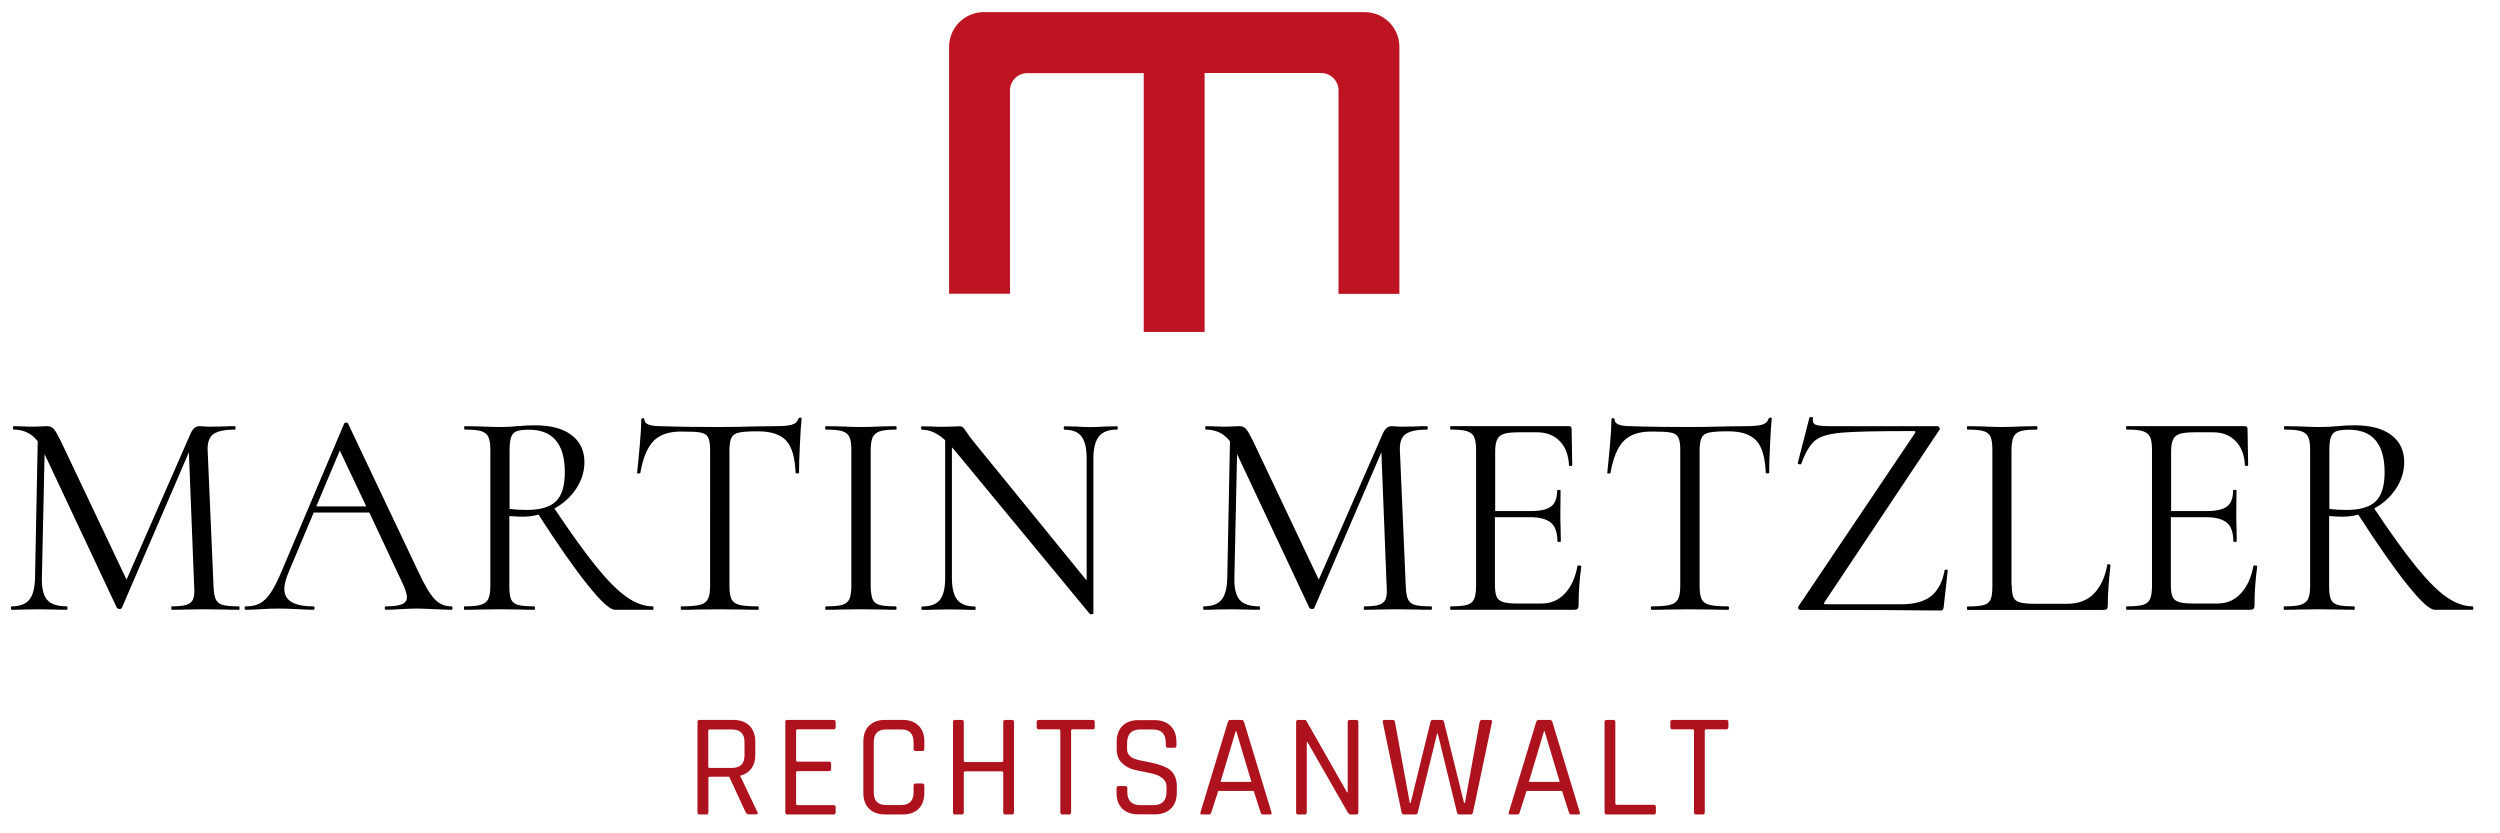 <?xml version="1.0" encoding="utf-8"?>
<!-- Generator: Adobe Illustrator 27.7.0, SVG Export Plug-In . SVG Version: 6.00 Build 0)  -->
<svg version="1.1" id="Ebene_1" xmlns="http://www.w3.org/2000/svg" xmlns:xlink="http://www.w3.org/1999/xlink" x="0px" y="0px"
	 viewBox="0 0 204.09 68.03" style="enable-background:new 0 0 204.09 68.03;" xml:space="preserve">
<style type="text/css">
	.st0{fill:#BE1421;}
	.st1{fill:#AE121C;}
</style>
<g>
	<path d="M19.56,49.64c0,0.1-0.02,0.14-0.07,0.14c-0.5,0-0.89-0.01-1.18-0.02l-1.66-0.02l-1.54,0.02c-0.26,0.02-0.62,0.02-1.08,0.02
		c-0.03,0-0.05-0.05-0.05-0.14c0-0.1,0.02-0.14,0.05-0.14c0.54,0,0.95-0.04,1.21-0.13s0.44-0.24,0.53-0.47
		c0.09-0.22,0.12-0.58,0.08-1.06l-0.43-10.92l-5.47,12.7c-0.03,0.06-0.1,0.1-0.19,0.1c-0.08,0-0.15-0.03-0.22-0.1l-5.9-12.55
		l-0.22,10.1c-0.02,0.85,0.13,1.45,0.43,1.8c0.3,0.35,0.84,0.53,1.61,0.53c0.03,0,0.05,0.05,0.05,0.14c0,0.1-0.02,0.14-0.05,0.14
		c-0.45,0-0.79-0.01-1.03-0.02l-1.3-0.02L1.9,49.76c-0.22,0.02-0.54,0.02-0.96,0.02c-0.03,0-0.05-0.05-0.05-0.14
		c0-0.1,0.02-0.14,0.05-0.14c0.67,0,1.16-0.18,1.45-0.54c0.3-0.36,0.45-0.96,0.47-1.79l0.22-11.14c-0.48-0.64-1.14-0.96-1.97-0.96
		c-0.03,0-0.05-0.05-0.05-0.14c0-0.1,0.02-0.14,0.05-0.14l0.89,0.02c0.16,0.02,0.38,0.02,0.67,0.02s0.53-0.01,0.73-0.02
		c0.2-0.02,0.36-0.02,0.47-0.02c0.21,0,0.38,0.08,0.52,0.23c0.14,0.15,0.33,0.49,0.59,1.02l5.35,11.28l5.23-11.93
		c0.18-0.4,0.42-0.6,0.72-0.6c0.08,0,0.2,0.01,0.35,0.02c0.15,0.02,0.36,0.02,0.61,0.02l1.13-0.02c0.18-0.02,0.44-0.02,0.79-0.02
		c0.05,0,0.07,0.05,0.07,0.14c0,0.1-0.02,0.14-0.07,0.14c-0.8,0-1.37,0.12-1.72,0.35c-0.34,0.23-0.51,0.67-0.49,1.31l0.48,11.11
		c0.02,0.5,0.08,0.86,0.18,1.08c0.1,0.22,0.29,0.38,0.56,0.46c0.27,0.08,0.71,0.12,1.32,0.12C19.54,49.5,19.56,49.55,19.56,49.64z"
		/>
	<path d="M36.94,49.64c0,0.1-0.03,0.14-0.1,0.14c-0.3,0-0.78-0.02-1.42-0.05c-0.64-0.03-1.1-0.05-1.39-0.05
		c-0.35,0-0.8,0.02-1.34,0.05c-0.51,0.03-0.9,0.05-1.18,0.05c-0.06,0-0.1-0.05-0.1-0.14c0-0.1,0.03-0.14,0.1-0.14
		c0.59,0,1.02-0.06,1.3-0.17c0.27-0.11,0.41-0.3,0.41-0.58c0-0.22-0.1-0.57-0.31-1.03l-2.76-5.88h-4.54l-2.06,4.9
		c-0.22,0.54-0.34,0.99-0.34,1.34c0,0.94,0.78,1.42,2.35,1.42c0.08,0,0.12,0.05,0.12,0.14c0,0.1-0.04,0.14-0.12,0.14
		c-0.29,0-0.7-0.02-1.25-0.05c-0.61-0.03-1.14-0.05-1.58-0.05c-0.42,0-0.9,0.02-1.44,0.05c-0.48,0.03-0.88,0.05-1.2,0.05
		c-0.08,0-0.12-0.05-0.12-0.14c0-0.1,0.04-0.14,0.12-0.14c0.45,0,0.83-0.08,1.14-0.25s0.61-0.46,0.89-0.89s0.59-1.04,0.92-1.84
		l5.06-11.95c0.03-0.05,0.09-0.07,0.17-0.07s0.13,0.02,0.14,0.07l5.66,11.93c0.54,1.18,1.01,1.98,1.39,2.39
		c0.38,0.41,0.84,0.61,1.37,0.61C36.9,49.5,36.94,49.55,36.94,49.64z M25.82,41.34h4.08l-2.16-4.56L25.82,41.34z"/>
	<path d="M53.35,49.64c0,0.1-0.02,0.14-0.05,0.14h-3.1c-0.4,0-1.15-0.68-2.24-2.05c-1.1-1.37-2.43-3.28-4-5.72
		c-0.38,0.11-0.82,0.17-1.3,0.17c-0.3,0-0.66-0.02-1.08-0.05v5.71c0,0.5,0.05,0.86,0.14,1.08c0.1,0.22,0.28,0.38,0.56,0.46
		c0.28,0.08,0.72,0.12,1.33,0.12c0.05,0,0.07,0.05,0.07,0.14c0,0.1-0.02,0.14-0.07,0.14c-0.5,0-0.89-0.01-1.18-0.02l-1.66-0.02
		l-1.63,0.02c-0.29,0.02-0.7,0.02-1.22,0.02c-0.03,0-0.05-0.05-0.05-0.14c0-0.1,0.02-0.14,0.05-0.14c0.61,0,1.06-0.04,1.34-0.13
		s0.49-0.24,0.6-0.47c0.11-0.22,0.17-0.58,0.17-1.06V36.73c0-0.48-0.05-0.83-0.16-1.06c-0.1-0.22-0.3-0.38-0.58-0.47
		c-0.28-0.09-0.72-0.13-1.33-0.13c-0.05,0-0.07-0.05-0.07-0.14c0-0.1,0.02-0.14,0.07-0.14l1.18,0.02c0.67,0.03,1.22,0.05,1.63,0.05
		c0.29,0,0.56-0.01,0.82-0.02c0.26-0.02,0.48-0.03,0.67-0.05c0.51-0.05,0.98-0.07,1.39-0.07c1.3,0,2.3,0.26,3,0.79
		c0.7,0.53,1.06,1.26,1.06,2.21c0,0.77-0.22,1.49-0.67,2.17c-0.45,0.68-1.04,1.22-1.78,1.62c1.36,2.03,2.5,3.62,3.43,4.76
		c0.93,1.14,1.75,1.97,2.47,2.47c0.72,0.5,1.42,0.76,2.11,0.76C53.34,49.5,53.35,49.55,53.35,49.64z M43.01,41.63
		c1.1,0,1.9-0.24,2.38-0.71c0.48-0.47,0.72-1.26,0.72-2.36c0-2.32-0.98-3.48-2.93-3.48c-0.43,0-0.76,0.04-0.97,0.11
		c-0.22,0.07-0.37,0.22-0.47,0.46c-0.1,0.23-0.14,0.61-0.14,1.14v4.75C41.99,41.6,42.46,41.63,43.01,41.63z"/>
	<path d="M53.36,35.99c-0.5,0.51-0.87,1.38-1.09,2.62c0,0.03-0.04,0.05-0.13,0.05s-0.13-0.02-0.13-0.05
		c0.06-0.58,0.14-1.33,0.22-2.26s0.12-1.62,0.12-2.09c0-0.08,0.04-0.12,0.13-0.12s0.13,0.04,0.13,0.12c0,0.35,0.43,0.53,1.3,0.53
		c1.36,0.05,2.97,0.07,4.82,0.07c0.94,0,1.94-0.02,3-0.05l1.63-0.02c0.58,0,1-0.04,1.28-0.12c0.28-0.08,0.46-0.24,0.54-0.48
		c0.02-0.06,0.06-0.1,0.14-0.1s0.12,0.03,0.12,0.1c-0.05,0.46-0.1,1.17-0.14,2.11c-0.05,0.94-0.07,1.71-0.07,2.3
		c0,0.03-0.05,0.05-0.14,0.05c-0.1,0-0.14-0.02-0.14-0.05c-0.05-1.25-0.3-2.12-0.77-2.63c-0.46-0.5-1.23-0.76-2.3-0.76
		c-0.72,0-1.23,0.03-1.54,0.1c-0.3,0.06-0.51,0.2-0.62,0.41c-0.11,0.21-0.17,0.56-0.17,1.06v11.06c0,0.5,0.06,0.86,0.17,1.08
		c0.11,0.22,0.33,0.38,0.65,0.46c0.32,0.08,0.82,0.12,1.51,0.12c0.05,0,0.07,0.05,0.07,0.14c0,0.1-0.02,0.14-0.07,0.14
		c-0.53,0-0.95-0.01-1.27-0.02l-1.87-0.02l-1.8,0.02c-0.32,0.02-0.76,0.02-1.32,0.02c-0.03,0-0.05-0.05-0.05-0.14
		c0-0.1,0.02-0.14,0.05-0.14c0.69,0,1.19-0.04,1.51-0.12c0.32-0.08,0.54-0.24,0.66-0.47c0.12-0.23,0.18-0.59,0.18-1.07V36.73
		c0-0.5-0.06-0.84-0.17-1.04s-0.32-0.33-0.62-0.38c-0.3-0.06-0.82-0.08-1.54-0.08C54.62,35.22,53.87,35.48,53.36,35.99z"/>
	<path d="M71.23,48.91c0.1,0.23,0.28,0.39,0.56,0.47c0.28,0.08,0.72,0.12,1.33,0.12c0.05,0,0.07,0.05,0.07,0.14
		c0,0.1-0.02,0.14-0.07,0.14c-0.48,0-0.86-0.01-1.15-0.02l-1.7-0.02l-1.66,0.02c-0.29,0.02-0.68,0.02-1.18,0.02
		c-0.05,0-0.07-0.05-0.07-0.14c0-0.1,0.02-0.14,0.07-0.14c0.61,0,1.05-0.04,1.33-0.12c0.28-0.08,0.47-0.24,0.58-0.47
		c0.1-0.23,0.16-0.59,0.16-1.07V36.73c0-0.48-0.05-0.83-0.16-1.06c-0.1-0.22-0.3-0.38-0.58-0.47c-0.28-0.09-0.72-0.13-1.33-0.13
		c-0.05,0-0.07-0.05-0.07-0.14c0-0.1,0.02-0.14,0.07-0.14l1.18,0.02c0.67,0.03,1.22,0.05,1.66,0.05c0.48,0,1.06-0.02,1.73-0.05
		l1.13-0.02c0.05,0,0.07,0.05,0.07,0.14c0,0.1-0.02,0.14-0.07,0.14c-0.59,0-1.03,0.05-1.31,0.14c-0.28,0.1-0.47,0.26-0.58,0.49
		c-0.1,0.23-0.16,0.59-0.16,1.07v11.06C71.09,48.32,71.14,48.68,71.23,48.91z"/>
	<path d="M91.25,34.93c0,0.1-0.02,0.14-0.07,0.14c-0.67,0-1.16,0.18-1.46,0.55c-0.3,0.37-0.46,0.97-0.46,1.8v12.65
		c0,0.03-0.04,0.06-0.12,0.07c-0.08,0.02-0.14,0.01-0.17-0.02L77.93,36.76l-0.22-0.24v10.66c0,0.83,0.15,1.43,0.44,1.79
		c0.3,0.36,0.77,0.54,1.43,0.54c0.05,0,0.07,0.05,0.07,0.14c0,0.1-0.02,0.14-0.07,0.14c-0.4,0-0.7-0.01-0.91-0.02l-1.2-0.02
		l-1.22,0.02c-0.22,0.02-0.55,0.02-0.98,0.02c-0.03,0-0.05-0.05-0.05-0.14c0-0.1,0.02-0.14,0.05-0.14c0.69,0,1.18-0.18,1.46-0.54
		c0.29-0.36,0.43-0.96,0.43-1.79V35.94c-0.62-0.58-1.26-0.86-1.9-0.86c-0.05,0-0.07-0.05-0.07-0.14c0-0.1,0.02-0.14,0.07-0.14
		l0.89,0.02c0.19,0.02,0.46,0.02,0.79,0.02c0.35,0,0.64-0.01,0.86-0.02s0.4-0.02,0.53-0.02c0.13,0,0.22,0.03,0.28,0.08
		c0.06,0.06,0.15,0.18,0.28,0.37c0.19,0.29,0.38,0.55,0.58,0.79l9.24,11.35v-9.96c0-0.83-0.14-1.43-0.42-1.8
		c-0.28-0.37-0.75-0.55-1.4-0.55c-0.03,0-0.05-0.05-0.05-0.14c0-0.1,0.02-0.14,0.05-0.14l0.94,0.02c0.48,0.03,0.87,0.05,1.18,0.05
		c0.29,0,0.69-0.02,1.2-0.05l0.98-0.02C91.22,34.79,91.25,34.84,91.25,34.93z"/>
	<path d="M116.9,49.64c0,0.1-0.02,0.14-0.07,0.14c-0.5,0-0.89-0.01-1.18-0.02L114,49.74l-1.54,0.02c-0.26,0.02-0.62,0.02-1.08,0.02
		c-0.03,0-0.05-0.05-0.05-0.14c0-0.1,0.02-0.14,0.05-0.14c0.54,0,0.95-0.04,1.21-0.13c0.26-0.09,0.44-0.24,0.53-0.47
		c0.09-0.22,0.12-0.58,0.08-1.06l-0.43-10.92l-5.47,12.7c-0.03,0.06-0.1,0.1-0.19,0.1c-0.08,0-0.15-0.03-0.22-0.1l-5.9-12.55
		l-0.22,10.1c-0.02,0.85,0.13,1.45,0.43,1.8c0.3,0.35,0.84,0.53,1.61,0.53c0.03,0,0.05,0.05,0.05,0.14c0,0.1-0.02,0.14-0.05,0.14
		c-0.45,0-0.79-0.01-1.03-0.02l-1.3-0.02l-1.25,0.02c-0.22,0.02-0.54,0.02-0.96,0.02c-0.03,0-0.05-0.05-0.05-0.14
		c0-0.1,0.02-0.14,0.05-0.14c0.67,0,1.16-0.18,1.45-0.54c0.3-0.36,0.45-0.96,0.47-1.79l0.22-11.14c-0.48-0.64-1.14-0.96-1.97-0.96
		c-0.03,0-0.05-0.05-0.05-0.14c0-0.1,0.02-0.14,0.05-0.14l0.89,0.02c0.16,0.02,0.38,0.02,0.67,0.02s0.53-0.01,0.73-0.02
		c0.2-0.02,0.36-0.02,0.47-0.02c0.21,0,0.38,0.08,0.52,0.23c0.14,0.15,0.33,0.49,0.59,1.02l5.35,11.28l5.23-11.93
		c0.18-0.4,0.42-0.6,0.72-0.6c0.08,0,0.2,0.01,0.35,0.02c0.15,0.02,0.36,0.02,0.61,0.02l1.13-0.02c0.18-0.02,0.44-0.02,0.79-0.02
		c0.05,0,0.07,0.05,0.07,0.14c0,0.1-0.02,0.14-0.07,0.14c-0.8,0-1.37,0.12-1.72,0.35c-0.34,0.23-0.51,0.67-0.49,1.31l0.48,11.11
		c0.02,0.5,0.08,0.86,0.18,1.08c0.1,0.22,0.29,0.38,0.56,0.46c0.27,0.08,0.71,0.12,1.32,0.12C116.88,49.5,116.9,49.55,116.9,49.64z"
		/>
	<path d="M128.9,46.16c0.05,0,0.09,0.01,0.13,0.02s0.06,0.04,0.06,0.07c-0.14,1.01-0.22,2.06-0.22,3.17c0,0.13-0.03,0.22-0.08,0.28
		c-0.06,0.06-0.16,0.08-0.3,0.08h-10.06c-0.03,0-0.05-0.05-0.05-0.14c0-0.1,0.02-0.14,0.05-0.14c0.61,0,1.05-0.04,1.33-0.12
		c0.28-0.08,0.47-0.24,0.58-0.47c0.1-0.23,0.16-0.59,0.16-1.07V36.73c0-0.48-0.05-0.83-0.16-1.06c-0.1-0.22-0.3-0.38-0.58-0.47
		c-0.28-0.09-0.72-0.13-1.33-0.13c-0.03,0-0.05-0.05-0.05-0.14c0-0.1,0.02-0.14,0.05-0.14h9.65c0.14,0,0.22,0.07,0.22,0.22
		l0.05,2.95c0,0.05-0.04,0.08-0.12,0.08c-0.08,0.01-0.13-0.01-0.14-0.06c-0.05-0.85-0.3-1.51-0.77-1.98
		c-0.46-0.47-1.08-0.71-1.85-0.71h-1.46c-0.56,0-0.97,0.04-1.24,0.13s-0.45,0.24-0.55,0.46c-0.1,0.22-0.16,0.54-0.16,0.97v4.87h2.93
		c0.77,0,1.32-0.13,1.64-0.38c0.33-0.25,0.49-0.69,0.49-1.3c0-0.03,0.05-0.05,0.14-0.05s0.14,0.02,0.14,0.05l-0.02,1.94
		c0,0.46,0.01,0.82,0.02,1.06l0.02,1.15c0,0.03-0.05,0.05-0.14,0.05c-0.1,0-0.14-0.02-0.14-0.05c0-0.7-0.17-1.21-0.52-1.51
		c-0.34-0.3-0.92-0.46-1.72-0.46h-2.86v5.52c0,0.45,0.05,0.78,0.14,0.98c0.1,0.21,0.27,0.35,0.53,0.43s0.66,0.12,1.2,0.12h1.92
		c0.77,0,1.41-0.27,1.92-0.82c0.51-0.54,0.86-1.3,1.03-2.26C128.81,46.18,128.84,46.16,128.9,46.16z"/>
	<path d="M132.56,35.99c-0.5,0.51-0.87,1.38-1.09,2.62c0,0.03-0.04,0.05-0.13,0.05s-0.13-0.02-0.13-0.05
		c0.06-0.58,0.14-1.33,0.22-2.26s0.12-1.62,0.12-2.09c0-0.08,0.04-0.12,0.13-0.12s0.13,0.04,0.13,0.12c0,0.35,0.43,0.53,1.3,0.53
		c1.36,0.05,2.97,0.07,4.82,0.07c0.94,0,1.94-0.02,3-0.05l1.63-0.02c0.58,0,1-0.04,1.28-0.12c0.28-0.08,0.46-0.24,0.54-0.48
		c0.02-0.06,0.06-0.1,0.14-0.1s0.12,0.03,0.12,0.1c-0.05,0.46-0.1,1.17-0.14,2.11c-0.05,0.94-0.07,1.71-0.07,2.3
		c0,0.03-0.05,0.05-0.14,0.05s-0.14-0.02-0.14-0.05c-0.05-1.25-0.3-2.12-0.77-2.63s-1.23-0.76-2.3-0.76c-0.72,0-1.23,0.03-1.54,0.1
		c-0.3,0.06-0.51,0.2-0.62,0.41c-0.11,0.21-0.17,0.56-0.17,1.06v11.06c0,0.5,0.06,0.86,0.17,1.08c0.11,0.22,0.33,0.38,0.65,0.46
		c0.32,0.08,0.82,0.12,1.51,0.12c0.05,0,0.07,0.05,0.07,0.14c0,0.1-0.02,0.14-0.07,0.14c-0.53,0-0.95-0.01-1.27-0.02l-1.87-0.02
		l-1.8,0.02c-0.32,0.02-0.76,0.02-1.32,0.02c-0.03,0-0.05-0.05-0.05-0.14c0-0.1,0.02-0.14,0.05-0.14c0.69,0,1.19-0.04,1.51-0.12
		c0.32-0.08,0.54-0.24,0.66-0.47c0.12-0.23,0.18-0.59,0.18-1.07V36.73c0-0.5-0.06-0.84-0.17-1.04c-0.11-0.2-0.32-0.33-0.62-0.38
		c-0.3-0.06-0.82-0.08-1.54-0.08C133.82,35.22,133.07,35.48,132.56,35.99z"/>
	<path d="M156.31,35.39c0.05-0.08,0.07-0.13,0.06-0.16c-0.01-0.02-0.07-0.04-0.18-0.04c-2.85,0-4.79,0.04-5.83,0.13
		c-1.04,0.09-1.77,0.3-2.18,0.64c-0.42,0.34-0.79,0.97-1.13,1.9c0,0.03-0.03,0.05-0.1,0.05c-0.05,0-0.1-0.01-0.14-0.04
		c-0.05-0.02-0.06-0.04-0.05-0.06l0.96-3.74c0-0.02,0.03-0.02,0.1-0.02c0.16,0,0.22,0.02,0.19,0.07c-0.02,0.05-0.02,0.11-0.02,0.19
		c0,0.19,0.09,0.32,0.28,0.38c0.18,0.06,0.56,0.1,1.12,0.1h8.76c0.08,0,0.14,0.04,0.18,0.12c0.04,0.08,0.04,0.14-0.01,0.19
		l-9.36,14.04l-0.07,0.14c0,0.03,0.06,0.05,0.19,0.05h6.12c1.07,0,1.89-0.22,2.45-0.67c0.56-0.45,0.93-1.15,1.1-2.11
		c0.02-0.03,0.06-0.05,0.14-0.05s0.12,0.02,0.12,0.05l-0.34,3.05c0,0.05-0.02,0.1-0.06,0.16c-0.04,0.06-0.09,0.08-0.16,0.08
		c-2.38-0.03-6.21-0.05-11.47-0.05c-0.08,0-0.14-0.04-0.17-0.11c-0.03-0.07-0.02-0.14,0.02-0.2L156.31,35.39z"/>
	<path d="M164.23,47.75c0,0.46,0.05,0.8,0.14,1.01c0.1,0.21,0.27,0.35,0.53,0.42c0.26,0.07,0.67,0.11,1.25,0.11h2.62
		c0.91,0,1.64-0.28,2.18-0.84c0.54-0.56,0.9-1.34,1.08-2.33c0-0.05,0.04-0.07,0.13-0.06c0.09,0.01,0.13,0.04,0.13,0.08
		c-0.14,1.33-0.22,2.42-0.22,3.29c0,0.13-0.02,0.22-0.07,0.28c-0.05,0.06-0.14,0.08-0.29,0.08h-11.09c-0.03,0-0.05-0.05-0.05-0.14
		c0-0.1,0.02-0.14,0.05-0.14c0.61,0,1.05-0.04,1.33-0.12c0.28-0.08,0.47-0.24,0.56-0.47c0.1-0.23,0.14-0.59,0.14-1.07V36.73
		c0-0.48-0.05-0.83-0.14-1.06c-0.1-0.22-0.28-0.38-0.56-0.47c-0.28-0.09-0.72-0.13-1.33-0.13c-0.03,0-0.05-0.05-0.05-0.14
		c0-0.1,0.02-0.14,0.05-0.14l1.18,0.02c0.67,0.03,1.22,0.05,1.63,0.05c0.45,0,1.01-0.02,1.68-0.05l1.15-0.02
		c0.05,0,0.07,0.05,0.07,0.14c0,0.1-0.02,0.14-0.07,0.14c-0.59,0-1.03,0.04-1.31,0.13c-0.28,0.09-0.47,0.25-0.58,0.48
		c-0.1,0.23-0.16,0.59-0.16,1.07V47.75z"/>
	<path d="M184.08,46.16c0.05,0,0.09,0.01,0.13,0.02s0.06,0.04,0.06,0.07c-0.14,1.01-0.22,2.06-0.22,3.17c0,0.13-0.03,0.22-0.08,0.28
		c-0.06,0.06-0.16,0.08-0.3,0.08h-10.06c-0.03,0-0.05-0.05-0.05-0.14c0-0.1,0.02-0.14,0.05-0.14c0.61,0,1.05-0.04,1.33-0.12
		c0.28-0.08,0.47-0.24,0.58-0.47c0.1-0.23,0.16-0.59,0.16-1.07V36.73c0-0.48-0.05-0.83-0.16-1.06c-0.1-0.22-0.3-0.38-0.58-0.47
		c-0.28-0.09-0.72-0.13-1.33-0.13c-0.03,0-0.05-0.05-0.05-0.14c0-0.1,0.02-0.14,0.05-0.14h9.65c0.14,0,0.22,0.07,0.22,0.22
		l0.05,2.95c0,0.05-0.04,0.08-0.12,0.08c-0.08,0.01-0.13-0.01-0.14-0.06c-0.05-0.85-0.3-1.51-0.77-1.98
		c-0.46-0.47-1.08-0.71-1.85-0.71h-1.46c-0.56,0-0.97,0.04-1.24,0.13s-0.45,0.24-0.55,0.46c-0.1,0.22-0.16,0.54-0.16,0.97v4.87h2.93
		c0.77,0,1.32-0.13,1.64-0.38c0.33-0.25,0.49-0.69,0.49-1.3c0-0.03,0.05-0.05,0.14-0.05s0.14,0.02,0.14,0.05l-0.02,1.94
		c0,0.46,0.01,0.82,0.02,1.06l0.02,1.15c0,0.03-0.05,0.05-0.14,0.05c-0.1,0-0.14-0.02-0.14-0.05c0-0.7-0.17-1.21-0.52-1.51
		c-0.34-0.3-0.92-0.46-1.72-0.46h-2.86v5.52c0,0.45,0.05,0.78,0.14,0.98c0.1,0.21,0.27,0.35,0.53,0.43s0.66,0.12,1.2,0.12h1.92
		c0.77,0,1.41-0.27,1.92-0.82s0.86-1.3,1.03-2.26C183.98,46.18,184.01,46.16,184.08,46.16z"/>
	<path d="M201.91,49.64c0,0.1-0.02,0.14-0.05,0.14h-3.1c-0.4,0-1.15-0.68-2.24-2.05c-1.1-1.37-2.43-3.28-4-5.72
		c-0.38,0.11-0.82,0.17-1.3,0.17c-0.3,0-0.66-0.02-1.08-0.05v5.71c0,0.5,0.05,0.86,0.14,1.08c0.1,0.22,0.28,0.38,0.56,0.46
		c0.28,0.08,0.72,0.12,1.33,0.12c0.05,0,0.07,0.05,0.07,0.14c0,0.1-0.02,0.14-0.07,0.14c-0.5,0-0.89-0.01-1.18-0.02l-1.66-0.02
		l-1.63,0.02c-0.29,0.02-0.7,0.02-1.22,0.02c-0.03,0-0.05-0.05-0.05-0.14c0-0.1,0.02-0.14,0.05-0.14c0.61,0,1.06-0.04,1.34-0.13
		s0.49-0.24,0.6-0.47c0.11-0.22,0.17-0.58,0.17-1.06V36.73c0-0.48-0.05-0.83-0.16-1.06c-0.1-0.22-0.3-0.38-0.58-0.47
		c-0.28-0.09-0.72-0.13-1.33-0.13c-0.05,0-0.07-0.05-0.07-0.14c0-0.1,0.02-0.14,0.07-0.14l1.18,0.02c0.67,0.03,1.22,0.05,1.63,0.05
		c0.29,0,0.56-0.01,0.82-0.02c0.26-0.02,0.48-0.03,0.67-0.05c0.51-0.05,0.98-0.07,1.39-0.07c1.3,0,2.3,0.26,3,0.79
		c0.7,0.53,1.06,1.26,1.06,2.21c0,0.77-0.22,1.49-0.67,2.17c-0.45,0.68-1.04,1.22-1.78,1.62c1.36,2.03,2.5,3.62,3.43,4.76
		c0.93,1.14,1.75,1.97,2.47,2.47s1.42,0.76,2.11,0.76C201.89,49.5,201.91,49.55,201.91,49.64z M191.57,41.63
		c1.1,0,1.9-0.24,2.38-0.71c0.48-0.47,0.72-1.26,0.72-2.36c0-2.32-0.98-3.48-2.93-3.48c-0.43,0-0.76,0.04-0.97,0.11
		c-0.22,0.07-0.37,0.22-0.47,0.46c-0.1,0.23-0.14,0.61-0.14,1.14v4.75C190.55,41.6,191.02,41.63,191.57,41.63z"/>
</g>
<path class="st0" d="M77.48,3.82v20.16h4.97V7.39c0-0.79,0.64-1.42,1.42-1.42h9.5v21.13h4.97V5.96h9.51c0.78,0,1.42,0.63,1.42,1.42
	v16.61h4.97V3.82c0-1.57-1.27-2.83-2.83-2.83H80.31C78.75,0.99,77.48,2.26,77.48,3.82z"/>
<g>
	<path class="st1" d="M57.65,66.49h-0.54c-0.11,0-0.17-0.06-0.17-0.17v-7.38c0-0.11,0.06-0.17,0.17-0.17h2.76
		c0.55,0,0.99,0.16,1.31,0.47c0.32,0.32,0.48,0.75,0.48,1.3v1.09c0,0.45-0.11,0.82-0.32,1.11c-0.22,0.29-0.52,0.49-0.9,0.58v0.05
		l1.39,2.92c0.07,0.13,0.03,0.19-0.12,0.19h-0.54c-0.14,0-0.24-0.06-0.3-0.17l-1.34-2.9h-1.58c-0.08,0-0.12,0.04-0.12,0.11v2.8
		C57.82,66.44,57.77,66.49,57.65,66.49z M57.94,62.69h1.81c0.69,0,1.03-0.34,1.03-1.03v-1.07c0-0.7-0.34-1.04-1.03-1.04h-1.81
		c-0.08,0-0.12,0.04-0.12,0.11v2.93C57.82,62.65,57.86,62.69,57.94,62.69z"/>
	<path class="st1" d="M68.05,66.49h-3.77c-0.11,0-0.17-0.06-0.17-0.17v-7.38c0-0.11,0.06-0.17,0.17-0.17h3.77
		c0.11,0,0.17,0.06,0.17,0.17v0.43c0,0.11-0.06,0.17-0.17,0.17h-2.94c-0.08,0-0.12,0.04-0.12,0.11v2.42c0,0.07,0.04,0.11,0.12,0.11
		h2.57c0.11,0,0.17,0.06,0.17,0.17v0.43c0,0.11-0.06,0.17-0.17,0.17h-2.57c-0.08,0-0.12,0.04-0.12,0.11v2.56
		c0,0.07,0.04,0.11,0.12,0.11h2.94c0.11,0,0.17,0.06,0.17,0.17v0.43C68.21,66.44,68.16,66.49,68.05,66.49z"/>
	<path class="st1" d="M73.69,66.49h-1.44c-0.55,0-0.99-0.16-1.3-0.47c-0.32-0.31-0.47-0.75-0.47-1.31v-4.16c0-0.56,0.16-1,0.47-1.31
		c0.32-0.31,0.75-0.47,1.3-0.47h1.44c0.55,0,0.99,0.16,1.3,0.47c0.32,0.31,0.47,0.75,0.47,1.31v0.59c0,0.11-0.06,0.17-0.17,0.17
		h-0.54c-0.11,0-0.17-0.06-0.17-0.17v-0.55c0-0.7-0.34-1.04-1.01-1.04h-1.24c-0.66,0-1,0.35-1,1.04v4.09c0,0.7,0.33,1.04,1,1.04
		h1.24c0.67,0,1.01-0.35,1.01-1.04v-0.55c0-0.11,0.06-0.17,0.17-0.17h0.54c0.11,0,0.17,0.06,0.17,0.17v0.59c0,0.56-0.16,1-0.47,1.31
		C74.67,66.34,74.24,66.49,73.69,66.49z"/>
	<path class="st1" d="M78.51,66.49h-0.54c-0.11,0-0.17-0.06-0.17-0.17v-7.38c0-0.11,0.06-0.17,0.17-0.17h0.54
		c0.11,0,0.17,0.06,0.17,0.17v3.16c0,0.07,0.04,0.11,0.12,0.11h2.98c0.08,0,0.12-0.04,0.12-0.11v-3.16c0-0.11,0.06-0.17,0.17-0.17
		h0.54c0.11,0,0.17,0.06,0.17,0.17v7.38c0,0.11-0.06,0.17-0.17,0.17h-0.54c-0.11,0-0.17-0.06-0.17-0.17v-3.24
		c0-0.07-0.04-0.11-0.12-0.11H78.8c-0.08,0-0.12,0.04-0.12,0.11v3.24C78.68,66.44,78.62,66.49,78.51,66.49z"/>
	<path class="st1" d="M87.27,66.49h-0.54c-0.11,0-0.17-0.06-0.17-0.17v-6.67c0-0.07-0.04-0.11-0.12-0.11h-1.63
		c-0.12,0-0.18-0.06-0.18-0.17v-0.43c0-0.11,0.06-0.17,0.18-0.17h4.38c0.12,0,0.18,0.06,0.18,0.17v0.43c0,0.11-0.06,0.17-0.18,0.17
		h-1.63c-0.08,0-0.12,0.04-0.12,0.11v6.67C87.44,66.44,87.38,66.49,87.27,66.49z"/>
	<path class="st1" d="M91.15,64.72v-0.38c0-0.11,0.06-0.17,0.17-0.17h0.54c0.11,0,0.17,0.06,0.17,0.17v0.31
		c0,0.72,0.36,1.08,1.07,1.08h1.06c0.71,0,1.07-0.37,1.07-1.1v-0.41c0-0.58-0.48-0.95-1.43-1.13c-0.4-0.07-0.8-0.16-1.2-0.25
		c-0.4-0.1-0.74-0.28-1.02-0.56c-0.28-0.28-0.42-0.65-0.42-1.13v-0.59c0-0.55,0.16-0.99,0.47-1.3c0.32-0.32,0.75-0.47,1.3-0.47h1.33
		c0.54,0,0.98,0.16,1.3,0.47c0.32,0.32,0.48,0.75,0.48,1.3v0.3c0,0.12-0.05,0.18-0.16,0.18h-0.55c-0.1,0-0.16-0.06-0.16-0.18v-0.22
		c0-0.73-0.36-1.09-1.07-1.09h-1.02c-0.71,0-1.07,0.38-1.07,1.14v0.48c0,0.41,0.27,0.69,0.8,0.84c0.24,0.06,0.5,0.12,0.79,0.17
		c0.29,0.05,0.58,0.12,0.87,0.2s0.56,0.19,0.8,0.31c0.24,0.12,0.43,0.31,0.58,0.56c0.15,0.25,0.22,0.56,0.22,0.92v0.54
		c0,0.55-0.16,0.99-0.48,1.3s-0.75,0.47-1.3,0.47h-1.38c-0.54,0-0.98-0.16-1.3-0.47C91.31,65.7,91.15,65.27,91.15,64.72z"/>
	<path class="st1" d="M98.71,66.49h-0.6c-0.1,0-0.14-0.06-0.11-0.17l2.24-7.38c0.03-0.11,0.11-0.17,0.23-0.17h0.86
		c0.12,0,0.2,0.06,0.23,0.17l2.24,7.38c0.03,0.11,0,0.17-0.11,0.17h-0.61c-0.09,0-0.14-0.06-0.17-0.17l-0.56-1.75h-2.9l-0.56,1.75
		C98.85,66.44,98.79,66.49,98.71,66.49z M100.88,59.68l-1.24,4.15h2.52l-1.24-4.15H100.88z"/>
	<path class="st1" d="M106.51,66.49h-0.53c-0.11,0-0.17-0.06-0.17-0.17v-7.38c0-0.11,0.06-0.17,0.17-0.17h0.49
		c0.1,0,0.16,0.03,0.19,0.1l3.31,5.82h0.05v-5.75c0-0.11,0.06-0.17,0.17-0.17h0.53c0.11,0,0.17,0.06,0.17,0.17v7.38
		c0,0.11-0.06,0.17-0.17,0.17h-0.44c-0.09,0-0.17-0.05-0.25-0.16l-3.3-5.76h-0.05v5.75C106.67,66.44,106.62,66.49,106.51,66.49z"/>
	<path class="st1" d="M115.54,66.49h-0.92c-0.11,0-0.18-0.06-0.2-0.17l-1.54-7.38c-0.02-0.11,0.03-0.17,0.16-0.17h0.65
		c0.12,0,0.18,0.06,0.19,0.17l1.21,6.61h0.07l1.62-6.62c0.02-0.1,0.09-0.16,0.19-0.16h0.72c0.1,0,0.17,0.05,0.19,0.16l1.64,6.62
		h0.07l1.2-6.6c0.02-0.12,0.09-0.18,0.2-0.18h0.65c0.13,0,0.18,0.06,0.16,0.18l-1.55,7.37c-0.02,0.11-0.09,0.17-0.19,0.17h-0.92
		c-0.11,0-0.18-0.06-0.2-0.17l-1.57-6.44h-0.05l-1.58,6.44C115.71,66.44,115.65,66.49,115.54,66.49z"/>
	<path class="st1" d="M123.88,66.49h-0.6c-0.1,0-0.14-0.06-0.11-0.17l2.24-7.38c0.03-0.11,0.11-0.17,0.23-0.17h0.86
		c0.12,0,0.2,0.06,0.23,0.17l2.24,7.38c0.03,0.11,0,0.17-0.11,0.17h-0.61c-0.09,0-0.14-0.06-0.17-0.17l-0.56-1.75h-2.9l-0.56,1.75
		C124.03,66.44,123.97,66.49,123.88,66.49z M126.05,59.68l-1.24,4.15h2.52l-1.24-4.15H126.05z"/>
	<path class="st1" d="M135.01,66.49h-3.85c-0.11,0-0.17-0.06-0.17-0.17v-7.38c0-0.11,0.06-0.17,0.17-0.17h0.54
		c0.11,0,0.17,0.06,0.17,0.17v6.65c0,0.07,0.04,0.11,0.12,0.11h3.02c0.11,0,0.17,0.06,0.17,0.18v0.44
		C135.17,66.44,135.12,66.49,135.01,66.49z"/>
	<path class="st1" d="M139,66.49h-0.54c-0.11,0-0.17-0.06-0.17-0.17v-6.67c0-0.07-0.04-0.11-0.12-0.11h-1.63
		c-0.12,0-0.18-0.06-0.18-0.17v-0.43c0-0.11,0.06-0.17,0.18-0.17h4.38c0.12,0,0.18,0.06,0.18,0.17v0.43c0,0.11-0.06,0.17-0.18,0.17
		h-1.63c-0.08,0-0.12,0.04-0.12,0.11v6.67C139.17,66.44,139.11,66.49,139,66.49z"/>
</g>
</svg>

